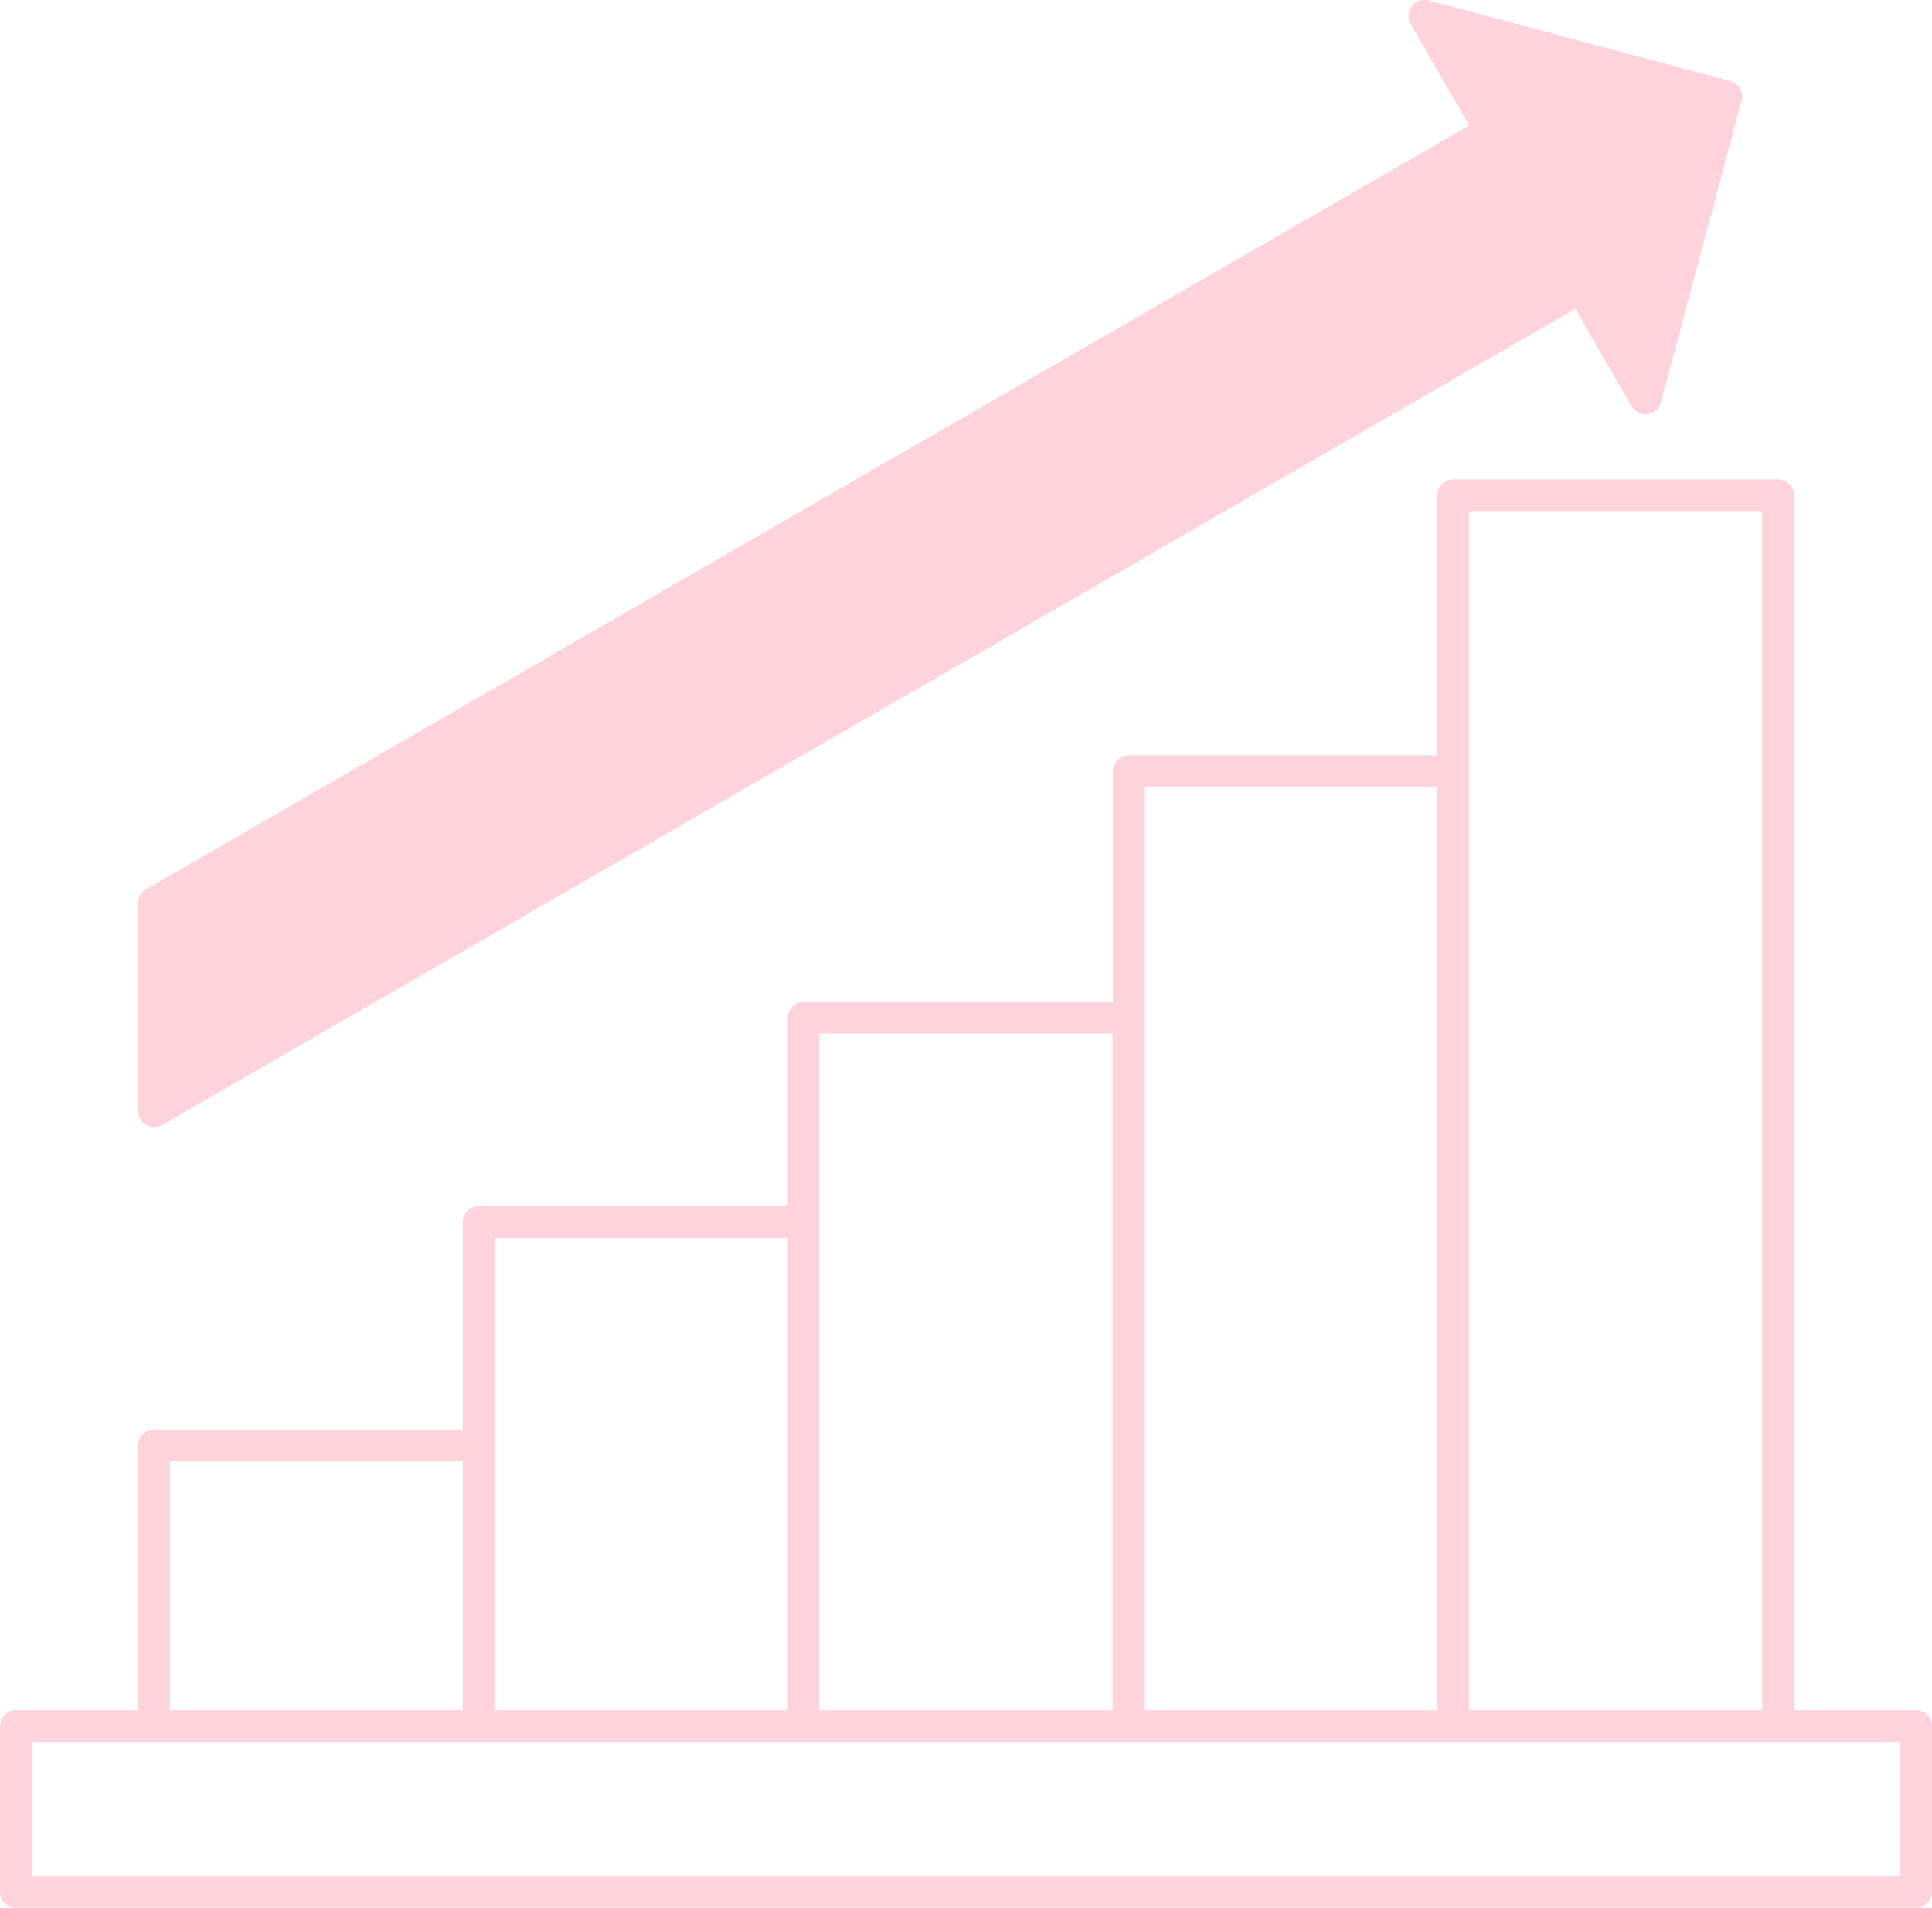 <?xml version="1.0" encoding="UTF-8"?>
<svg id="Calque_2" data-name="Calque 2" xmlns="http://www.w3.org/2000/svg" version="1.1" viewBox="0 0 488 481.9">
  <defs>
    <style>
      .cls-1 {
        fill: #ffd3db;
        stroke-width: 0px;
      }
    </style>
  </defs>
  <g id="Calque_1-2" data-name="Calque 1-2">
    <path class="cls-1" d="M34.9,432v-66.9c0-2.2,1.8-4,4-4h78v-52.4c0-2.2,1.8-4,4-4h78.1v-47.6c0-2.2,1.8-4,4-4h78.1v-58.3c0-2.2,1.8-4,4-4h78v-65.7c0-2.2,1.8-4,4-4h82c2.2,0,4,1.8,4,4v306.9h30.9c2.2,0,4,1.8,4,4v41.9c0,2.2-1.8,4-4,4H4c-2.2,0-4-1.8-4-4v-41.9c0-2.2,1.8-4,4-4,0,0,30.9,0,30.9,0ZM37.1,224.5c-1.3.6-2.2,2-2.2,3.6v52.6h0c0,3,3.3,5,6,3.5L397.9,78l14.1,24.4c1.9,3.5,6.6,2.7,7.5-.7l20.4-76.3c.6-2.1-.7-4.3-2.8-4.9L360.8.1h0c-3.4-.9-6.3,2.8-4.5,5.9l14.8,25.7L37.1,224.5h0ZM378.6,36.6L42.9,230.4v43.3L397.4,69.1h0c1.9-1.1,4.3-.5,5.5,1.5l11.4,19.8,16.9-63.1-63.1-16.9,12,20.8c1.1,1.9.5,4.4-1.5,5.4h0ZM445.1,432V129.1h-74v302.9h74ZM363.1,432v-233.2h-74.1v233.2h74.1ZM281,432v-170.9h-74.1v170.9h74.1ZM199,432v-119.3h-74.1v119.3h74.1ZM116.9,432v-62.9H42.9v62.9h74ZM480,440H8v33.9h472v-33.9Z"/>
  </g>
</svg>
